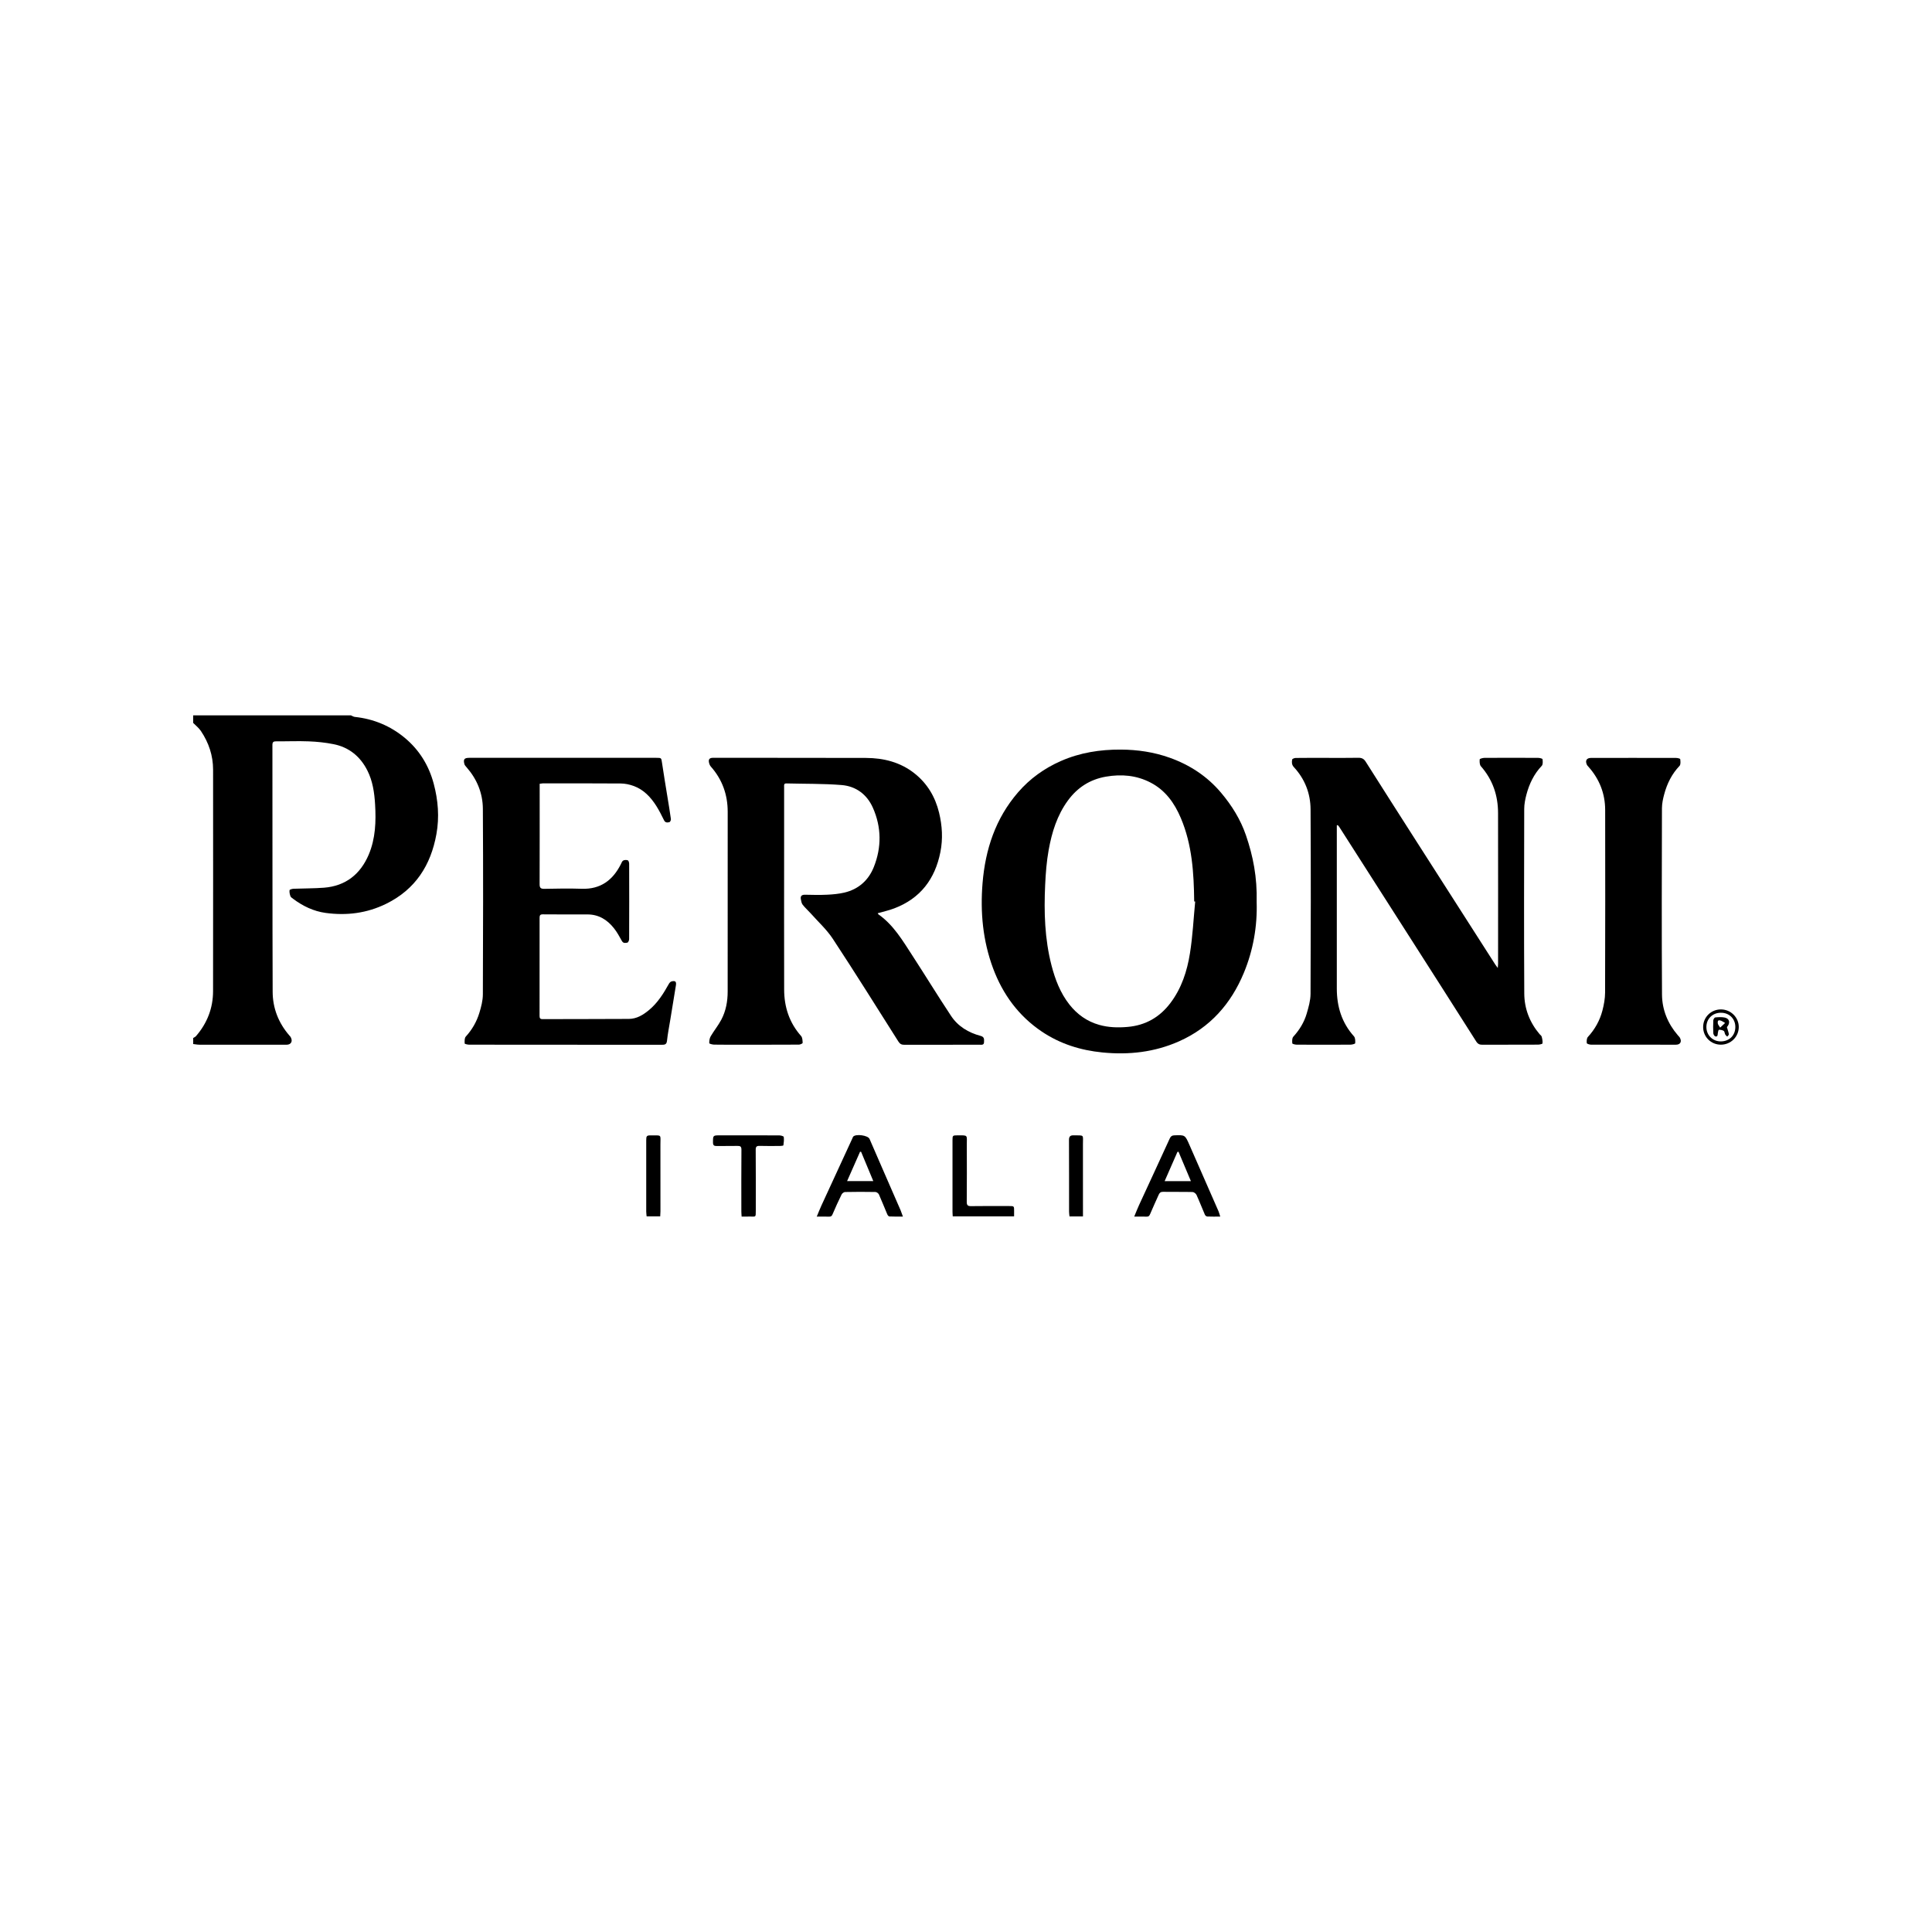 <?xml version="1.0" encoding="utf-8"?>
<!-- Generator: Adobe Illustrator 26.0.2, SVG Export Plug-In . SVG Version: 6.00 Build 0)  -->
<svg version="1.1" id="Layer_1" xmlns="http://www.w3.org/2000/svg" xmlns:xlink="http://www.w3.org/1999/xlink" x="0px" y="0px"
	 viewBox="0 0 720 720" style="enable-background:new 0 0 720 720;" xml:space="preserve">
<g id="zARmsv_00000029729169870772829920000004558667910150343839_">
	<g>
		<path d="M130.78,266.59c0.48,0.2,0.95,0.53,1.44,0.58c6.95,0.73,13.21,3.33,18.54,7.73c5.42,4.48,9.03,10.26,10.87,17.15
			c1.66,6.23,2.15,12.49,1.01,18.8c-2.09,11.6-7.83,20.61-18.72,25.96c-7.19,3.54-14.74,4.47-22.55,3.41
			c-4.49-0.61-8.53-2.55-12.16-5.28c-0.37-0.28-0.84-0.58-0.98-0.97c-0.25-0.71-0.42-1.51-0.32-2.22c0.04-0.26,0.98-0.52,1.52-0.54
			c3.77-0.15,7.55-0.1,11.31-0.39c8.07-0.63,13.57-5.03,16.67-12.32c2.54-5.99,2.76-12.39,2.37-18.79
			c-0.26-4.32-0.88-8.62-2.86-12.54c-2.63-5.24-6.83-8.69-12.62-9.84c-3.04-0.61-6.17-0.93-9.27-1.05c-4-0.16-8.02,0.02-12.03-0.01
			c-1.04-0.01-1.49,0.2-1.48,1.38c0.04,30.66-0.02,61.31,0.09,91.97c0.02,6.07,2.16,11.56,6.18,16.22c0.18,0.21,0.39,0.41,0.53,0.65
			c0.88,1.54,0.17,2.85-1.54,2.85c-10.82,0-21.64,0.01-32.46-0.01c-0.78,0-1.55-0.17-2.33-0.25c0-0.75,0-1.49,0-2.24
			c0.36-0.24,0.81-0.42,1.08-0.74c4.14-4.8,6.32-10.38,6.33-16.71c0.04-27.52,0.02-55.03,0.01-82.55c0-5.27-1.62-10.07-4.53-14.41
			c-0.77-1.15-1.92-2.04-2.9-3.04c0-0.93,0-1.86,0-2.8C91.6,266.59,111.19,266.59,130.78,266.59z"/>
		<path d="M327.11,340.33c0.11,0.19,0.15,0.34,0.24,0.41c5.62,3.95,9.01,9.74,12.63,15.31c4.87,7.49,9.53,15.12,14.47,22.57
			c2.59,3.9,6.49,6.23,10.98,7.42c1.51,0.4,1.3,1.33,1.29,2.33c-0.01,1.17-0.93,0.97-1.64,0.97c-9.38,0.01-18.75,0-28.13,0.02
			c-1,0-1.59-0.34-2.14-1.2c-8.09-12.78-16.1-25.61-24.41-38.24c-2.3-3.5-5.5-6.41-8.31-9.57c-0.96-1.08-2.06-2.03-2.94-3.16
			c-0.42-0.53-0.56-1.33-0.69-2.03c-0.24-1.26,0.32-1.75,1.62-1.72c2.75,0.07,5.51,0.12,8.25-0.01c2.13-0.1,4.28-0.31,6.35-0.79
			c5.27-1.24,9-4.6,10.96-9.51c2.94-7.34,2.88-14.86-0.35-22.13c-2.2-4.94-6.3-8.01-11.66-8.44c-6.81-0.55-13.68-0.42-20.53-0.6
			c-1.07-0.03-0.88,0.7-0.88,1.34c0,7.32,0,14.63,0,21.95c0,17.85-0.04,35.7,0.01,53.55c0.02,6.49,1.92,12.34,6.31,17.29
			c0.52,0.59,0.55,1.7,0.58,2.57c0.01,0.21-0.9,0.64-1.38,0.64c-7.28,0.04-14.55,0.03-21.83,0.03c-3.27,0-6.53,0.03-9.8-0.03
			c-0.63-0.01-1.78-0.33-1.79-0.53c-0.02-0.86,0.1-1.84,0.53-2.57c1.24-2.11,2.82-4.03,3.96-6.19c1.72-3.26,2.37-6.82,2.37-10.51
			c0-22.32,0.01-44.65,0.01-66.97c0-6.39-2.02-12.04-6.29-16.86c-0.37-0.42-0.6-1.04-0.7-1.6c-0.21-1.15,0.27-1.66,1.54-1.66
			c18.99,0.03,37.97-0.01,56.96,0.05c6.62,0.02,12.87,1.59,18.15,5.79c4.74,3.77,7.69,8.72,9.12,14.64
			c1.18,4.88,1.46,9.76,0.48,14.67c-1.99,10.03-7.47,17.29-17.21,20.97C331.3,339.28,329.24,339.72,327.11,340.33z"/>
		<path d="M468.32,336.15c0.28,8.96-1.26,17.94-4.79,26.44c-4.77,11.49-12.56,20.35-24.15,25.49c-9.12,4.05-18.67,5.11-28.53,4.14
			c-8.16-0.8-15.76-3.19-22.57-7.76c-8.66-5.83-14.56-13.87-18.19-23.6c-3.82-10.26-4.81-20.94-3.92-31.74
			c1.03-12.54,4.81-24.12,13.23-33.84c4.43-5.12,9.79-8.96,15.98-11.68c7.11-3.12,14.58-4.29,22.3-4.25
			c6.24,0.03,12.33,0.93,18.22,3.03c7.52,2.68,14,6.93,19.15,13.04c3.98,4.72,7.23,9.91,9.26,15.8
			C466.99,319.03,468.55,326.91,468.32,336.15z M445.41,335.98c-0.12-0.01-0.25-0.03-0.37-0.04c-0.12-10.6-0.76-21.12-4.97-31.06
			c-2.36-5.58-5.74-10.35-11.26-13.22c-5.27-2.75-10.88-3.23-16.69-2.22c-5.95,1.04-10.62,4.07-14.15,8.9
			c-4.02,5.5-5.98,11.85-7.16,18.41c-0.77,4.29-1.11,8.68-1.31,13.04c-0.47,10.07-0.18,20.11,2.36,29.96
			c1.36,5.26,3.28,10.28,6.67,14.6c2.9,3.69,6.6,6.32,11.11,7.59c3.42,0.97,6.95,1.08,10.52,0.77c6.73-0.57,12.02-3.61,16.04-8.94
			c4.14-5.49,6.21-11.88,7.26-18.51C444.48,348.9,444.79,342.42,445.41,335.98z"/>
		<path d="M498.19,307.61c0,0.74,0,1.47,0,2.21c0,19.52,0,39.05,0,58.57c0,6.7,1.82,12.73,6.39,17.82c0.51,0.57,0.52,1.72,0.46,2.58
			c-0.01,0.22-1.15,0.53-1.78,0.53c-6.67,0.04-13.34,0.03-20.01,0c-0.58,0-1.63-0.27-1.65-0.49c-0.07-0.82-0.11-1.94,0.37-2.47
			c2.3-2.53,4.05-5.37,5-8.62c0.7-2.39,1.42-4.89,1.43-7.34c0.11-22.93,0.14-45.85,0.01-68.78c-0.03-5.93-2.12-11.31-6.22-15.73
			c-0.84-0.91-0.81-1.85-0.64-2.83c0.05-0.27,0.85-0.59,1.3-0.59c3.64-0.05,7.28-0.03,10.91-0.03c4.15,0,8.3,0.05,12.45-0.03
			c1.26-0.02,2.04,0.35,2.73,1.43c6.24,9.87,12.53,19.71,18.82,29.55c9.82,15.37,19.66,30.73,29.5,46.09
			c0.21,0.33,0.46,0.64,0.92,1.26c0.06-0.77,0.11-1.17,0.11-1.56c0-18.73,0.03-37.46-0.01-56.2c-0.01-6.56-2-12.41-6.39-17.41
			c-0.51-0.58-0.51-1.72-0.45-2.58c0.02-0.23,1.14-0.54,1.75-0.55c6.67-0.04,13.34-0.04,20.01,0c0.58,0,1.61,0.25,1.65,0.49
			c0.11,0.82,0.19,1.98-0.29,2.48c-2.91,3.06-4.65,6.72-5.71,10.72c-0.46,1.74-0.82,3.57-0.82,5.36
			c-0.05,22.93-0.11,45.85,0.02,68.78c0.03,5.62,2,10.74,5.69,15.11c0.27,0.32,0.71,0.59,0.8,0.95c0.22,0.82,0.4,1.7,0.3,2.52
			c-0.03,0.22-1.09,0.46-1.67,0.46c-6.9,0.03-13.8,0.01-20.71,0.04c-1.02,0-1.69-0.24-2.29-1.18
			c-8.33-13.12-16.69-26.22-25.06-39.31c-8.67-13.57-17.34-27.13-26.01-40.69c-0.16-0.25-0.38-0.46-0.58-0.69
			C498.42,307.53,498.31,307.57,498.19,307.61z"/>
		<path d="M201.12,292.09c0,0.52,0,0.88,0,1.25c0,12.02,0.02,24.04-0.02,36.07c-0.01,1.36,0.28,1.86,1.76,1.83
			c4.66-0.1,9.33-0.17,13.99-0.02c6.96,0.22,11.51-3.19,14.52-9.14c0.25-0.49,0.46-1.15,0.88-1.38c0.47-0.26,1.21-0.27,1.72-0.08
			c0.29,0.11,0.5,0.84,0.5,1.28c0.03,9.37,0.03,18.73-0.01,28.1c0,0.45-0.34,1.22-0.63,1.28c-0.7,0.14-1.53,0.36-2.07-0.61
			c-0.9-1.62-1.79-3.28-2.94-4.72c-2.5-3.17-5.68-5.17-9.89-5.17c-5.55,0.01-11.1,0.01-16.65-0.03c-0.93-0.01-1.19,0.35-1.19,1.24
			c0.02,12.21,0.01,24.42-0.01,36.62c0,0.81,0.21,1.19,1.09,1.19c10.73-0.03,21.45-0.02,32.18-0.08c2.94-0.02,5.32-1.48,7.51-3.3
			c3.22-2.67,5.39-6.13,7.39-9.73c0.22-0.4,0.62-0.86,1.02-0.95c1.41-0.34,1.84,0.06,1.62,1.48c-0.67,4.27-1.39,8.53-2.09,12.8
			c-0.43,2.62-0.95,5.22-1.23,7.85c-0.15,1.39-0.84,1.49-1.94,1.49c-14.97-0.02-29.94-0.02-44.91-0.02
			c-8.95,0-17.91,0.01-26.86-0.02c-0.59,0-1.68-0.26-1.69-0.44c-0.03-0.87-0.09-2.03,0.42-2.58c2.34-2.57,4.03-5.5,5.03-8.76
			c0.69-2.25,1.32-4.62,1.33-6.95c0.1-23.06,0.14-46.13,0-69.2c-0.04-5.77-2.17-10.99-6.03-15.4c-0.33-0.37-0.73-0.78-0.85-1.23
			c-0.48-1.81-0.03-2.34,1.85-2.34c23.23,0,46.45,0,69.68,0c1.92,0,1.84,0.01,2.12,1.89c0.63,4.28,1.35,8.54,2.04,12.81
			c0.44,2.71,0.9,5.41,1.27,8.13c0.05,0.37-0.28,1.07-0.55,1.14c-0.74,0.18-1.54,0.27-2.01-0.7c-0.88-1.79-1.78-3.59-2.84-5.28
			c-2.1-3.33-4.74-6.15-8.53-7.52c-1.5-0.55-3.17-0.9-4.76-0.91c-9.7-0.08-19.4-0.04-29.1-0.04
			C201.93,291.97,201.61,292.04,201.12,292.09z"/>
		<path d="M608.97,282.44c5.22,0,10.44-0.01,15.67,0.02c0.54,0,1.51,0.24,1.53,0.45c0.1,0.83,0.22,2-0.25,2.5
			c-2.88,3.02-4.65,6.61-5.71,10.56c-0.46,1.69-0.84,3.47-0.85,5.21c-0.06,23.15-0.12,46.31,0.02,69.46
			c0.04,5.66,2.14,10.81,5.9,15.17c0.27,0.32,0.6,0.61,0.79,0.97c0.77,1.45,0.11,2.55-1.49,2.55c-10.54,0.01-21.08,0.02-31.61-0.01
			c-0.57,0-1.59-0.32-1.62-0.58c-0.09-0.76-0.04-1.81,0.42-2.31c2.61-2.84,4.43-6.11,5.4-9.8c0.57-2.18,0.99-4.47,1-6.72
			c0.07-22.69,0.07-45.38,0.03-68.06c-0.01-6.09-2.12-11.45-6.17-16.03c-0.24-0.28-0.53-0.55-0.67-0.88
			c-0.68-1.55-0.05-2.49,1.65-2.49C598.33,282.44,603.65,282.44,608.97,282.44z"/>
		<path d="M336.49,453.38c-1.83,0-3.45,0.04-5.05-0.04c-0.28-0.01-0.64-0.47-0.78-0.8c-1.05-2.46-2.02-4.96-3.11-7.4
			c-0.19-0.43-0.86-0.91-1.31-0.92c-3.77-0.07-7.55-0.07-11.32,0.01c-0.45,0.01-1.08,0.5-1.29,0.93c-1.18,2.41-2.3,4.85-3.34,7.32
			c-0.28,0.67-0.56,0.95-1.29,0.93c-1.43-0.05-2.86-0.01-4.62-0.01c0.65-1.55,1.15-2.86,1.74-4.14c3.84-8.36,7.7-16.71,11.55-25.06
			c0.1-0.21,0.15-0.45,0.3-0.62c1-1.09,5.49-0.48,6.08,0.86c1.64,3.72,3.23,7.46,4.86,11.19c2.25,5.16,4.51,10.32,6.75,15.49
			C335.92,451.77,336.15,452.47,336.49,453.38z M315.69,440.16c3.33,0,6.42,0,9.76,0c-1.56-3.76-3.05-7.34-4.54-10.91
			c-0.13-0.01-0.26-0.02-0.39-0.03C318.94,432.8,317.36,436.39,315.69,440.16z"/>
		<path d="M454.75,453.39c-1.79,0-3.32,0.04-4.85-0.03c-0.31-0.01-0.74-0.36-0.87-0.67c-1.06-2.45-2.02-4.96-3.13-7.39
			c-0.23-0.49-0.96-1.06-1.47-1.07c-3.68-0.09-7.36-0.01-11.04-0.07c-0.88-0.01-1.26,0.39-1.57,1.07c-1.08,2.41-2.18,4.8-3.21,7.23
			c-0.27,0.64-0.53,0.98-1.28,0.95c-1.44-0.05-2.87-0.02-4.64-0.02c0.65-1.55,1.17-2.91,1.77-4.22c3.83-8.31,7.69-16.6,11.49-24.93
			c0.38-0.83,0.86-1.1,1.68-1.13c4-0.16,4-0.17,5.64,3.57c3.62,8.25,7.24,16.5,10.85,24.75
			C454.35,451.97,454.48,452.56,454.75,453.39z M443.81,440.17c-1.61-3.84-3.12-7.41-4.62-10.97c-0.14,0.04-0.27,0.08-0.41,0.12
			c-1.57,3.59-3.14,7.19-4.75,10.85C437.35,440.17,440.45,440.17,443.81,440.17z"/>
		<path d="M276.38,453.39c-0.04-0.77-0.1-1.36-0.1-1.96c-0.01-7.64-0.03-15.28,0.03-22.92c0.01-1.22-0.38-1.49-1.51-1.46
			c-2.56,0.07-5.13-0.02-7.69,0.04c-1.02,0.02-1.4-0.28-1.4-1.34c0.01-2.63-0.04-2.64,2.64-2.64c7.37,0,14.73-0.02,22.1,0.02
			c0.57,0,1.59,0.3,1.63,0.56c0.15,1.02,0.02,2.1-0.13,3.14c-0.02,0.13-0.74,0.23-1.14,0.23c-2.56,0.02-5.13,0.06-7.69-0.02
			c-1.15-0.03-1.5,0.29-1.49,1.48c0.06,7.5,0.03,15,0.03,22.5c0,2.93,0.06,2.29-2.42,2.35
			C278.34,453.41,277.46,453.39,276.38,453.39z"/>
		<path d="M377.92,453.31c-7.77,0-15.26,0-22.86,0c-0.03-0.62-0.09-1.16-0.09-1.71c-0.01-8.9,0-17.79,0-26.69
			c0-1.73,0.06-1.79,1.82-1.8c4.12-0.01,3.5-0.21,3.51,3.51c0.02,7.08,0.04,14.16-0.02,21.24c-0.01,1.29,0.36,1.66,1.66,1.63
			c4.71-0.08,9.42-0.03,14.13-0.03c1.86,0,1.86,0,1.86,1.83C377.92,451.95,377.92,452.59,377.92,453.31z"/>
		<path d="M403.59,453.34c-1.82,0-3.35,0-5.02,0c-0.06-0.62-0.16-1.2-0.16-1.79c-0.01-8.88,0.01-17.77-0.03-26.65
			c-0.01-1.33,0.42-1.83,1.77-1.8c4.05,0.09,3.42-0.42,3.43,3.38c0.03,8.37,0.01,16.75,0.01,25.12
			C403.59,452.15,403.59,452.69,403.59,453.34z"/>
		<path d="M246.04,453.31c-1.72,0-3.33,0-5.06,0c-0.05-0.63-0.15-1.22-0.15-1.81c-0.01-8.84-0.01-17.68,0-26.53
			c0-1.67,0.17-1.86,1.83-1.85c4.11,0.03,3.45-0.44,3.46,3.49c0.03,8.28,0.01,16.57,0.01,24.85
			C246.12,452.06,246.07,452.65,246.04,453.31z"/>
		<path d="M641.3,389.32c-3.67-0.01-6.57-2.89-6.59-6.53c-0.02-3.7,2.94-6.63,6.66-6.61c3.64,0.02,6.62,2.97,6.62,6.54
			C647.99,386.38,645.01,389.33,641.3,389.32z M646.71,382.7c-0.01-3.08-2.3-5.31-5.43-5.28c-3.11,0.02-5.39,2.31-5.36,5.37
			c0.02,3.05,2.41,5.37,5.46,5.31C644.53,388.04,646.72,385.83,646.71,382.7z"/>
		<path d="M643.57,382.78c0.3,1.03,0.6,1.83,0.73,2.66c0.04,0.25-0.39,0.58-0.61,0.88c-0.25-0.26-0.57-0.48-0.74-0.79
			c-0.24-0.43-0.23-1.12-0.56-1.34c-0.5-0.33-1.2-0.44-1.82-0.43c-0.14,0-0.35,0.84-0.39,1.3c-0.06,0.63-0.03,1.36-0.9,1.19
			c-0.33-0.07-0.75-0.73-0.78-1.15c-0.09-1.62-0.08-3.26,0-4.88c0.02-0.38,0.45-1.04,0.74-1.06c1.15-0.11,2.35-0.18,3.47,0.04
			C644.62,379.57,644.9,381.28,643.57,382.78z M641.05,382.97c0.83-0.78,1.34-1.26,1.85-1.74c-0.64-0.34-1.25-0.84-1.93-0.97
			c-0.93-0.18-0.87,0.66-0.78,1.22C640.27,381.88,640.62,382.24,641.05,382.97z"/>
	</g>
</g>
</svg>
